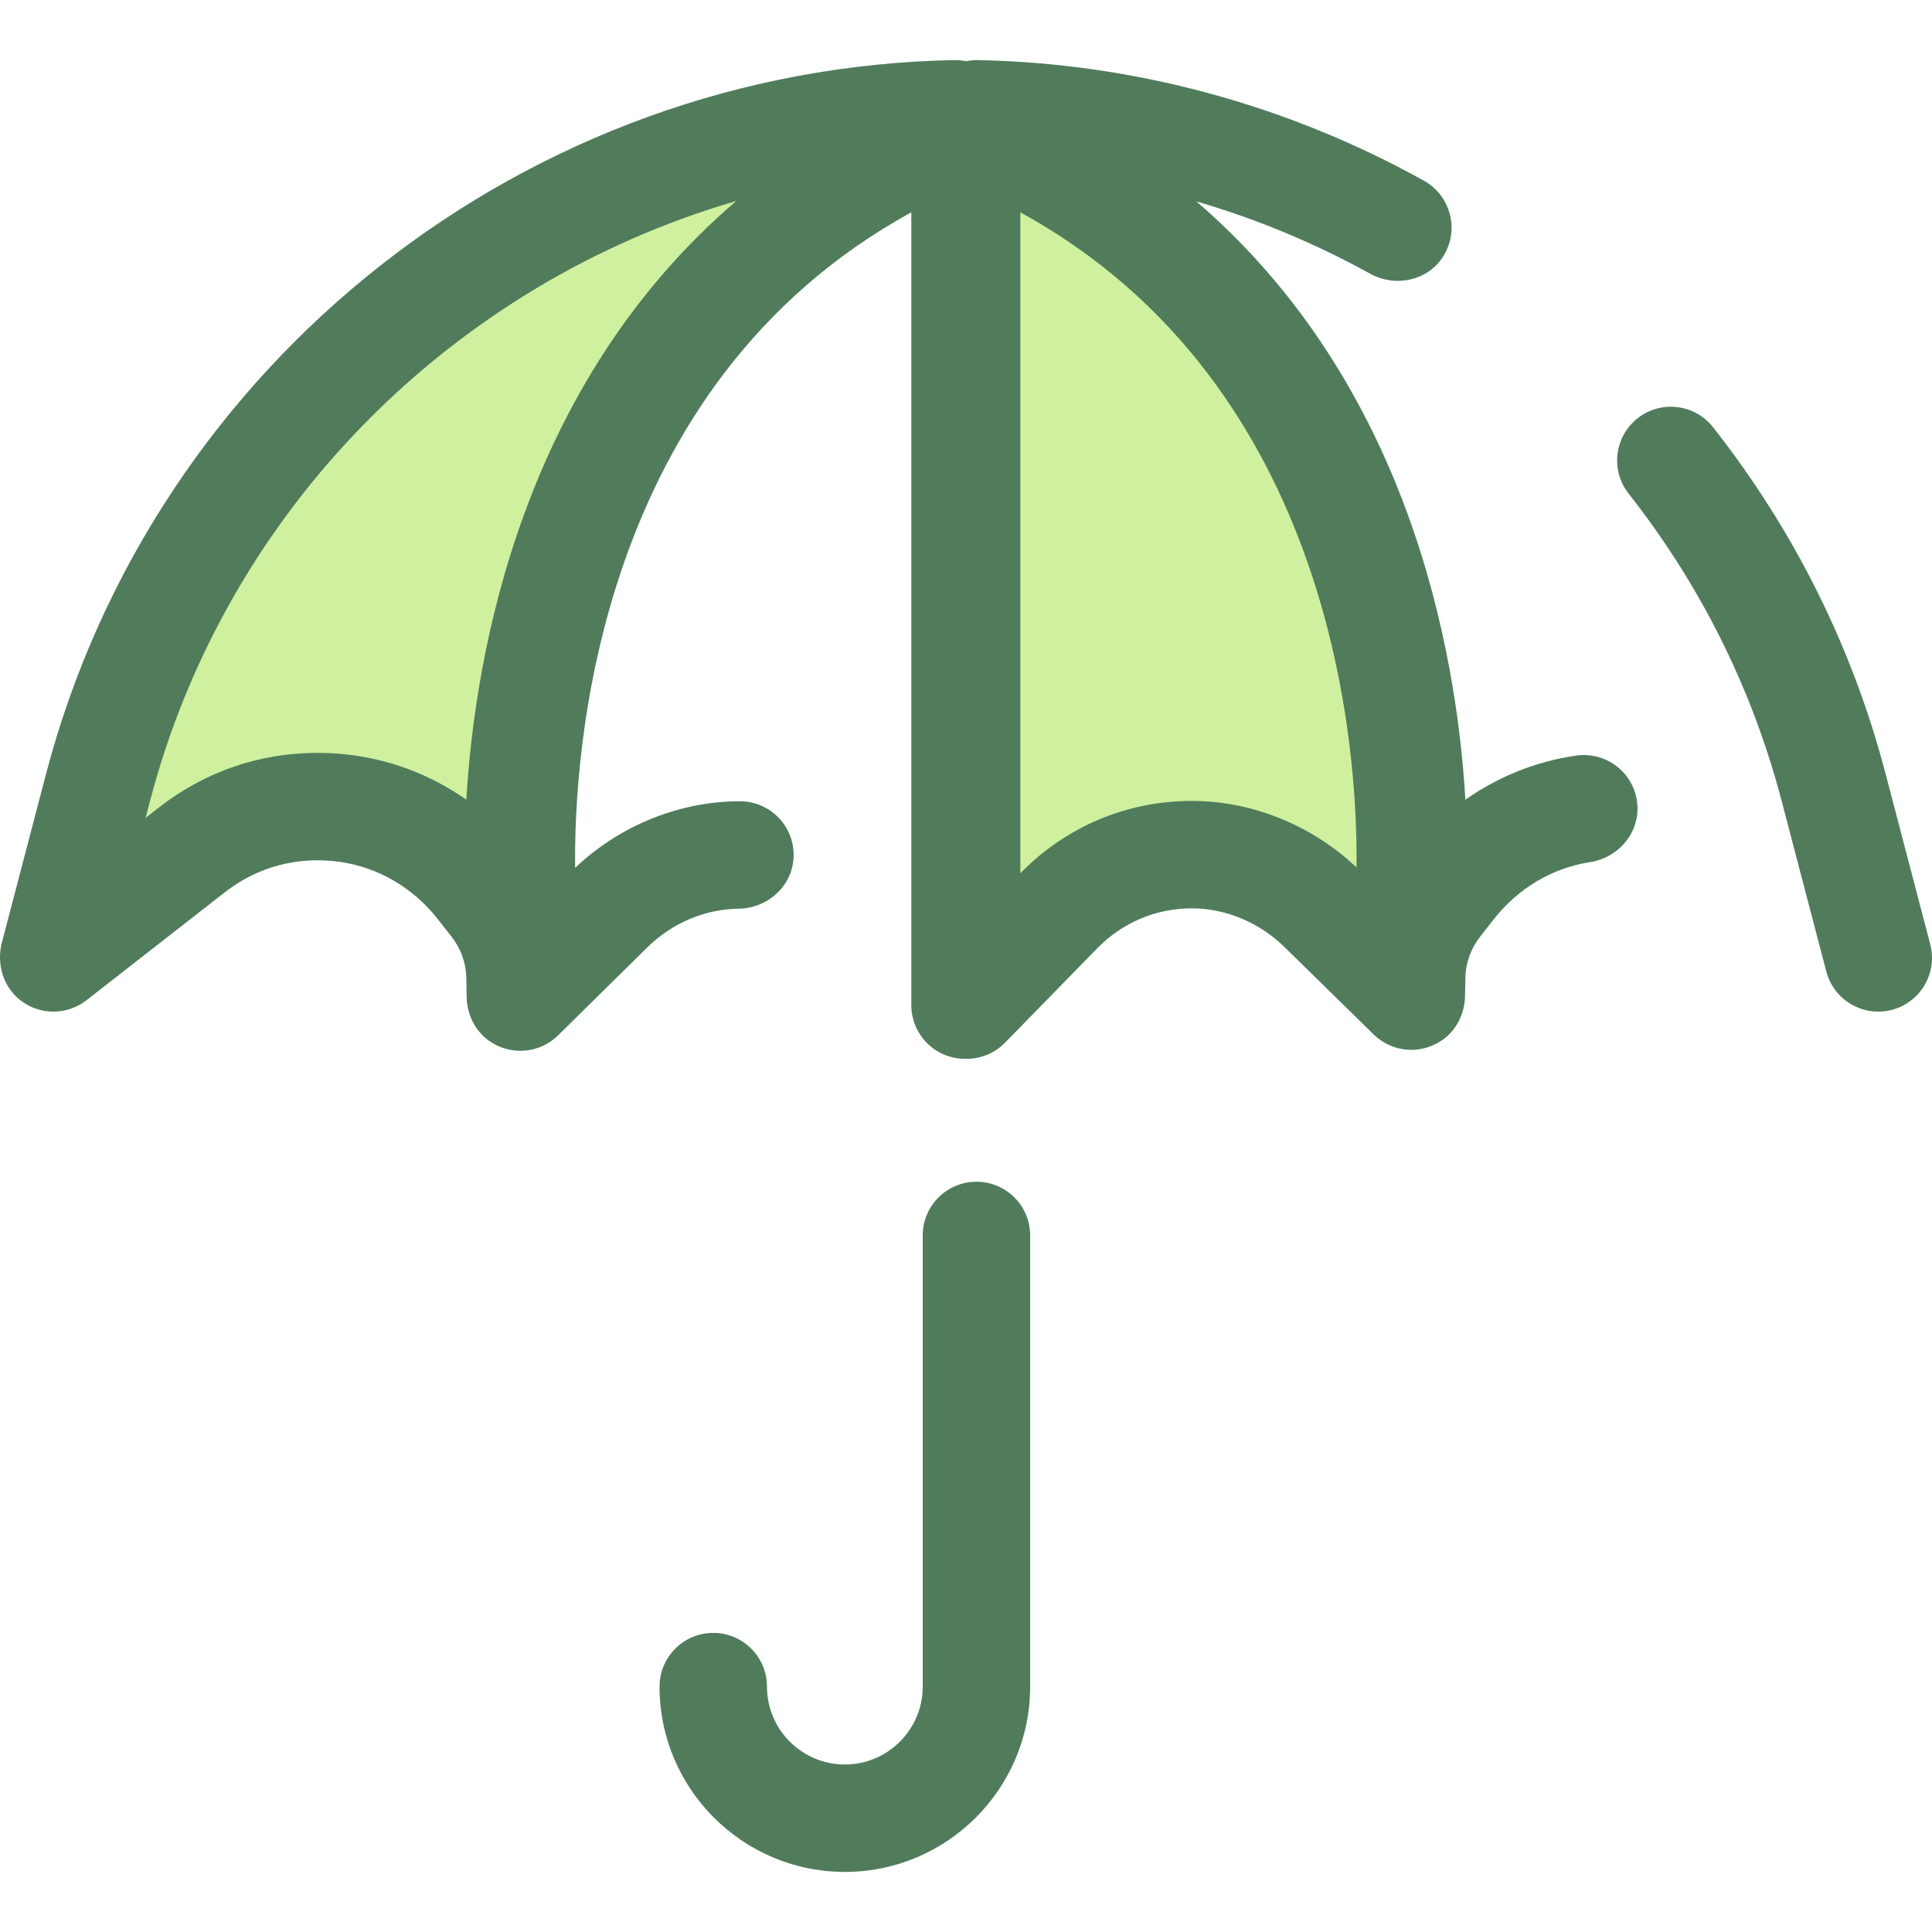 <?xml version="1.0" encoding="iso-8859-1"?>
<!-- Uploaded to: SVG Repo, www.svgrepo.com, Generator: SVG Repo Mixer Tools -->
<svg height="800px" width="800px" version="1.1" id="Layer_1" xmlns="http://www.w3.org/2000/svg" xmlns:xlink="http://www.w3.org/1999/xlink" 
	 viewBox="0 0 511.999 511.999" xml:space="preserve">
<path style="fill:#CFF09E;" d="M138.195,230.995c-0.512-31.401,4.995-137.739,97.373-187.714l14.719-7.962
	c1.829-3.308,2.861-5.158,2.861-5.158c-106.75,1.974-200.175,75.427-227.197,178.626l-11.803,45.07l36.734-28.655
	c11.736-9.155,26.403-13.015,41.3-10.87c13.841,1.993,26.321,9.303,35.137,20.585l11.172,14.293L138.195,230.995z"/>
<path style="fill:#507C5C;" d="M497.752,268.093c-6.317,0-12.084-4.236-13.76-10.631l-11.801-45.07
	c-7.804-29.807-21.46-57.251-40.586-81.568c-4.861-6.179-3.79-15.128,2.388-19.987c6.18-4.861,15.128-3.792,19.987,2.388
	c21.557,27.407,36.949,58.345,45.75,91.955l11.801,45.07c1.991,7.605-2.559,15.384-10.164,17.375
	C500.159,267.94,498.946,268.093,497.752,268.093z"/>
<path style="fill:#CFF09E;" d="M256.172,31.819l21.009,11.37c92.377,49.994,97.884,156.297,97.37,187.687l-0.541,33.112
	l-23.654-23.177c-9.289-9.102-21.876-14.323-34.532-14.323c-13.351,0-25.864,5.284-35.236,14.878l-24.416,24.999L256.172,31.819
	L256.172,31.819z"/>
<g>
	<path style="fill:#507C5C;" d="M433.89,212.887c-0.834-8.095-8.22-13.791-16.189-12.645c-10.66,1.534-20.656,5.57-29.358,11.683
		c-2.316-39.154-14.812-110.034-71.302-158.555c15.966,4.662,31.448,11.075,46.063,19.171c6.604,3.659,15.125,1.914,19.247-4.412
		c4.553-6.989,2.176-16.243-4.987-20.232c-36.196-20.152-77.117-31.207-118.333-31.97c-1.039-0.021-2.054,0.1-3.047,0.296
		c-1.011-0.204-2.043-0.325-3.096-0.296C139.789,18.02,40.81,95.844,12.181,205.181l-11.679,44.6
		c-1.514,5.782,0.437,12.073,5.274,15.584c2.508,1.82,5.443,2.723,8.372,2.723c3.1,0,6.192-1.011,8.755-3.01l36.734-28.654
		c7.076-5.52,15.553-8.438,24.516-8.438c1.984,0,4.004,0.147,5.999,0.434c10.19,1.468,19.406,6.888,25.951,15.261l3.62,4.632
		c2.44,3.121,3.795,6.955,3.86,10.916l0.081,4.938c0.074,4.538,2.136,8.905,5.814,11.563c5.82,4.207,13.55,3.445,18.416-1.349
		l23.683-23.346c6.502-6.412,15.29-10.124,24.159-10.22c7.646-0.083,14.225-5.94,14.57-13.578
		c0.367-8.16-6.139-14.891-14.219-14.891c-16.033,0-31.878,6.427-43.67,17.643c-0.376-30.193,5.294-127.76,89.089-173.722v210.096
		c0,7.861,6.372,14.234,14.234,14.234c0.068,0,0.134-0.01,0.202-0.01c0.075,0.001,0.152,0.011,0.228,0.011
		c3.762,0,7.454-1.492,10.186-4.289l24.415-24.997c6.671-6.829,15.569-10.59,25.054-10.59c8.963,0,17.919,3.738,24.57,10.257
		l23.654,23.177c4.874,4.774,12.593,5.52,18.4,1.307c3.669-2.662,5.725-7.024,5.799-11.556l0.077-4.672
		c0.064-3.961,1.421-7.794,3.86-10.916l3.622-4.636c6.465-8.271,15.536-13.661,25.578-15.206
		C428.976,227.307,434.676,220.528,433.89,212.887z M94.211,200.242c-3.336-0.48-6.721-0.725-10.058-0.725
		c-15.367,0-29.899,5-42.025,14.46l-3.548,2.768l1.14-4.354c20.331-77.656,80.654-137.388,155.381-159.123
		c-56.63,48.477-69.189,119.422-71.524,158.661C114.873,205.815,104.874,201.778,94.211,200.242z M315.824,212.254
		c-17.216,0-33.345,6.807-45.418,19.166V56.267c83.69,45.905,89.449,143.286,89.09,173.608
		C347.651,218.672,331.806,212.254,315.824,212.254z"/>
	<path style="fill:#507C5C;" d="M223.892,496.076c-27.077,0-49.106-22.029-49.106-49.106c0-7.861,6.372-14.234,14.234-14.234
		s14.234,6.372,14.234,14.234c0,11.38,9.259,20.639,20.639,20.639s20.639-9.259,20.639-20.639V327.407
		c0-7.861,6.372-14.234,14.234-14.234s14.234,6.372,14.234,14.234V446.97C272.998,474.047,250.969,496.076,223.892,496.076z"/>
</g>
</svg>